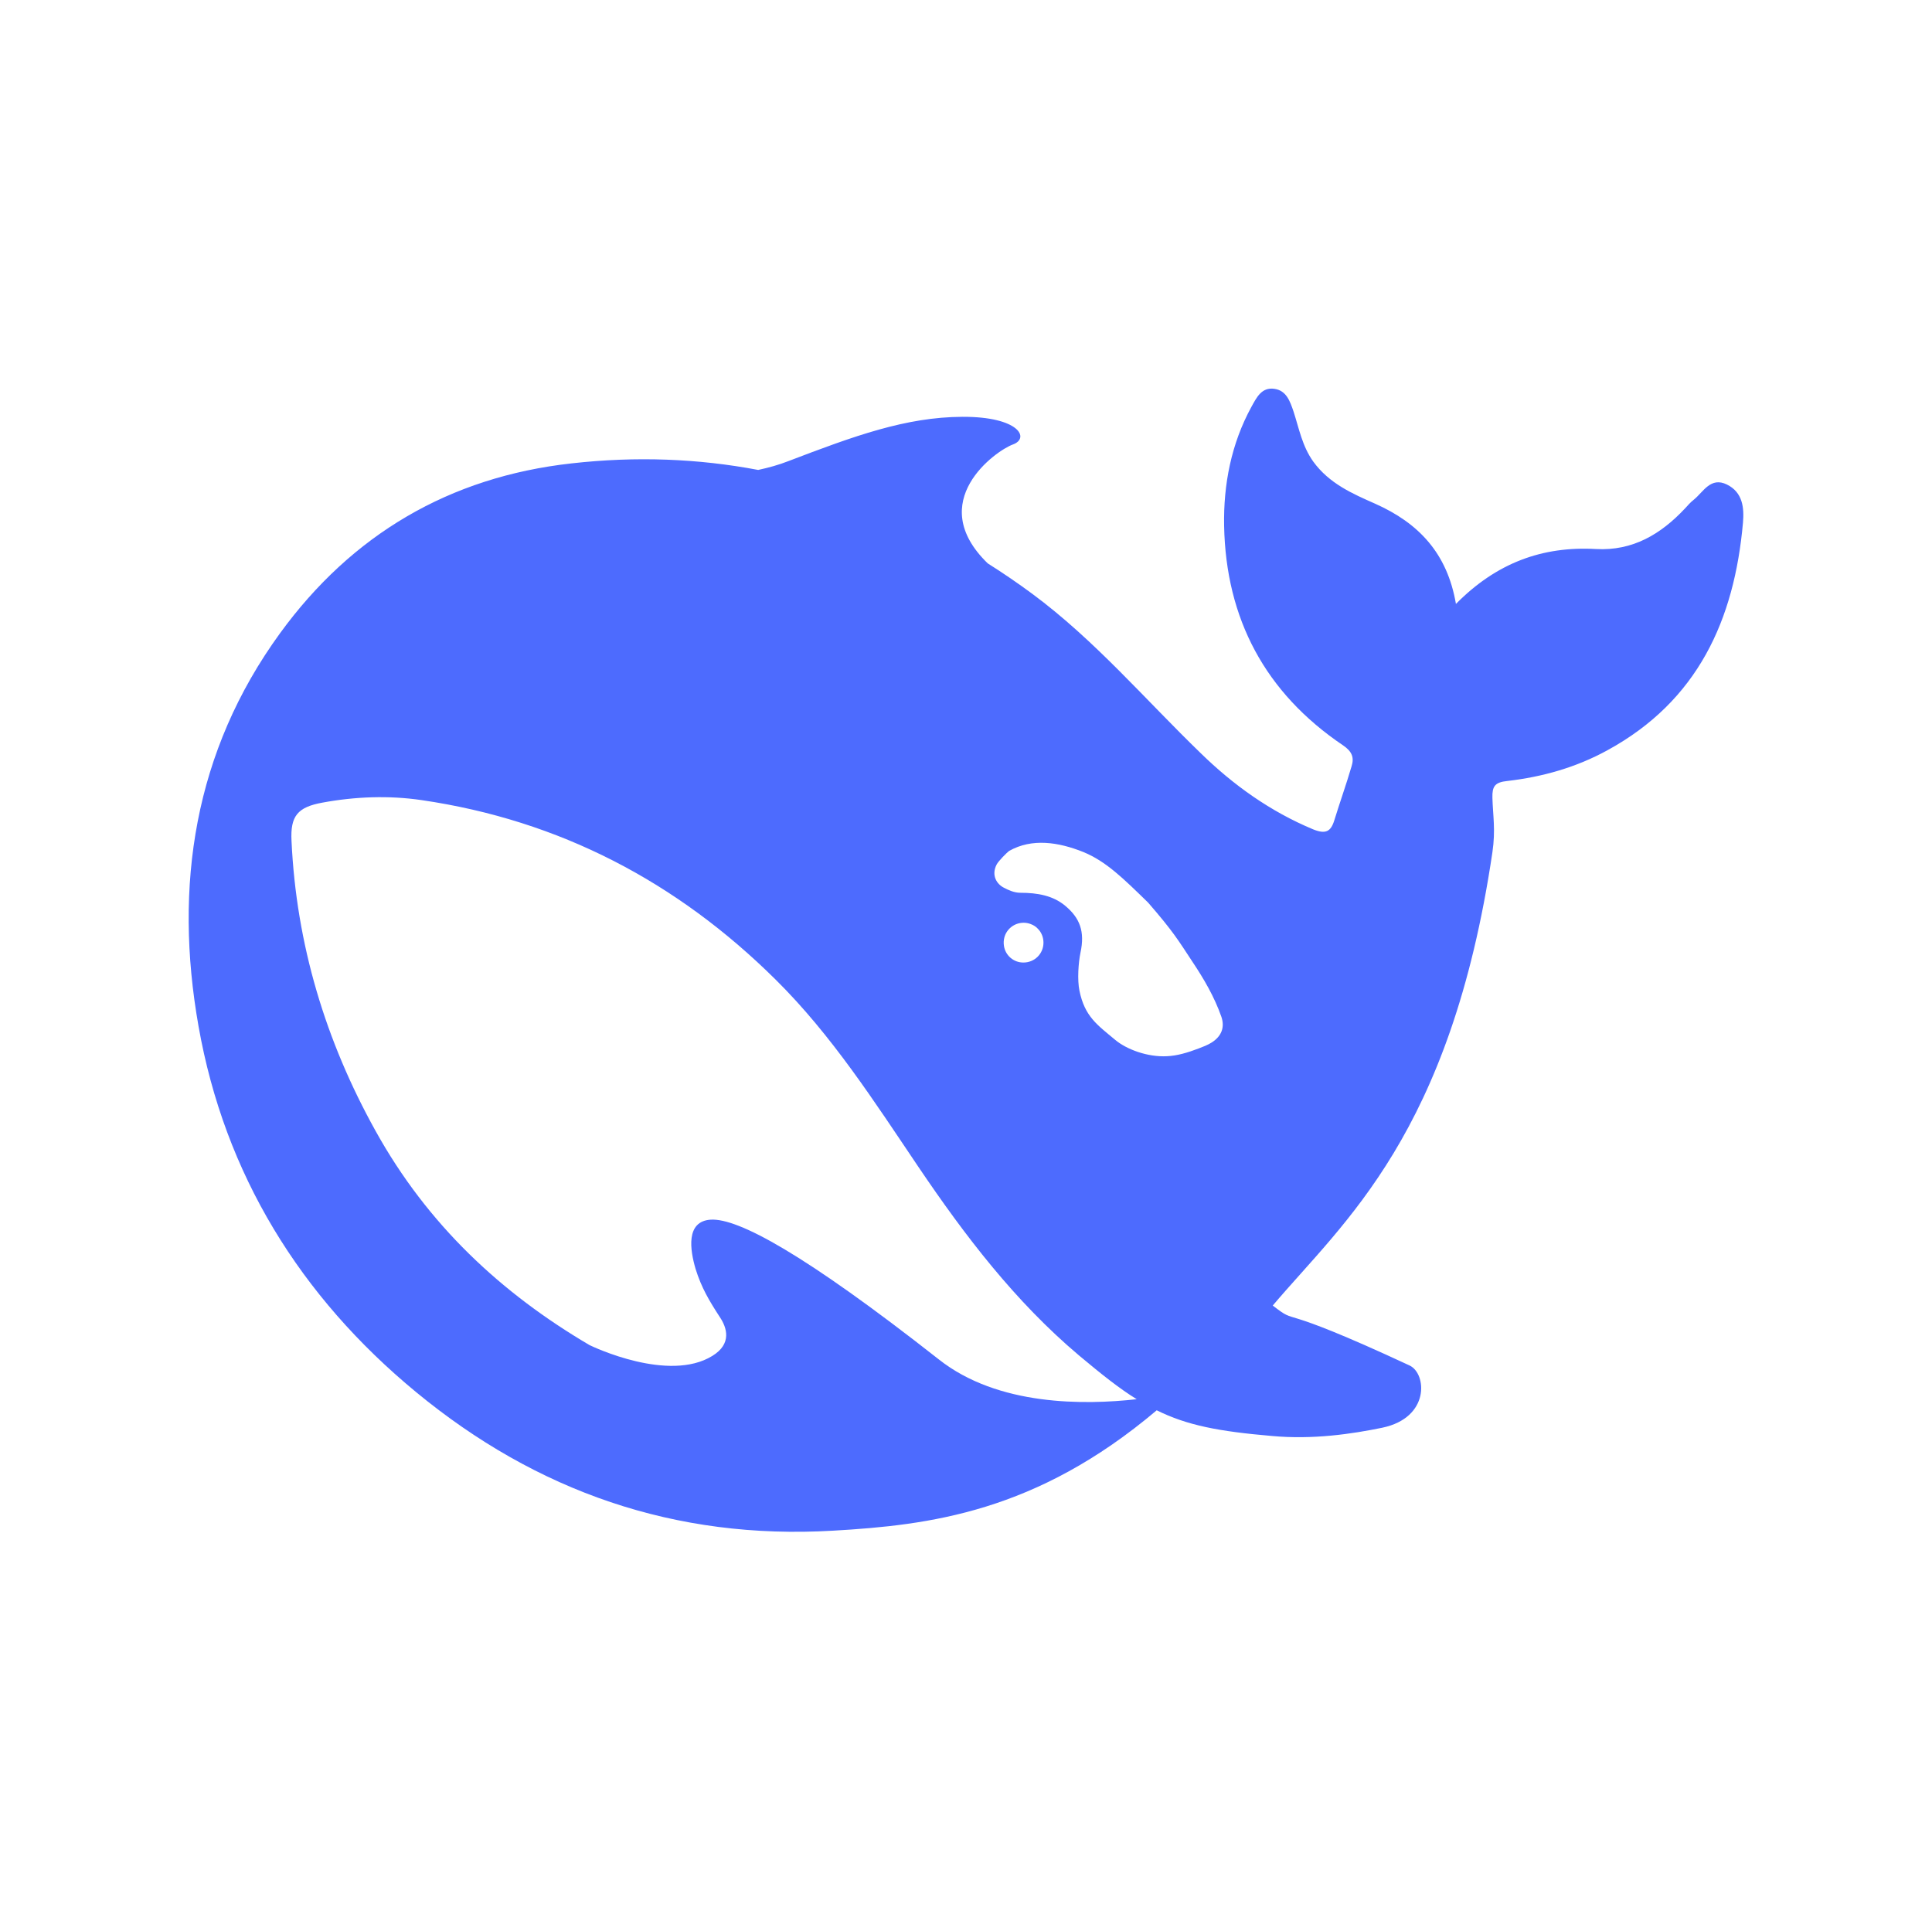 <svg width="512" height="510" viewBox="0 0 512 510" fill="none" xmlns="http://www.w3.org/2000/svg">
<path d="M457.677 128.433C453.313 126.296 451.435 130.369 448.883 132.437C448.01 133.104 447.27 133.971 446.534 134.771C440.155 141.579 432.702 146.052 422.966 145.518C408.734 144.718 396.579 149.189 385.837 160.068C383.554 146.652 375.968 138.639 364.42 133.503C358.378 130.834 352.268 128.162 348.037 122.355C345.084 118.219 344.278 113.612 342.801 109.073C341.862 106.338 340.919 103.534 337.764 103.065C334.34 102.531 332.995 105.4 331.654 107.805C326.282 117.618 324.201 128.43 324.404 139.375C324.875 164.007 335.281 183.628 355.962 197.58C358.311 199.183 358.914 200.784 358.178 203.12C356.768 207.927 355.089 212.598 353.612 217.405C352.672 220.476 351.259 221.143 347.971 219.808C336.625 215.071 326.82 208.06 318.158 199.585C303.454 185.366 290.161 169.681 273.576 157.398C269.738 154.561 265.797 151.868 261.759 149.322C244.84 132.903 263.976 119.418 268.406 117.818C273.039 116.148 270.018 110.408 255.044 110.475C240.071 110.541 226.373 115.547 208.918 122.222C206.366 123.225 203.681 123.959 200.927 124.557C185.082 121.553 168.632 120.886 151.443 122.821C119.08 126.423 93.232 141.71 74.232 167.809C51.404 199.186 46.032 234.827 52.612 272.006C59.527 311.186 79.535 343.626 110.286 368.992C142.179 395.287 178.906 408.171 220.801 405.701C246.247 404.234 274.582 400.831 306.541 373.795C314.598 377.799 323.057 379.403 337.091 380.604C347.901 381.607 358.308 380.07 366.365 378.403C378.988 375.734 378.116 364.052 373.549 361.917C336.556 344.698 344.677 351.706 337.292 346.032C356.091 323.806 384.427 300.711 395.504 225.885C396.377 219.947 395.636 216.209 395.504 211.402C395.438 208.468 396.108 207.332 399.466 206.997C408.731 205.928 417.727 203.395 425.986 198.853C449.956 185.771 459.625 164.278 461.908 138.514C462.243 134.577 461.841 130.505 457.677 128.437V128.433ZM248.801 360.311C212.946 332.146 195.558 322.865 188.374 323.267C181.66 323.668 182.868 331.344 184.345 336.349C185.888 341.289 187.905 344.692 190.723 349.031C192.67 351.902 194.014 356.172 188.777 359.379C177.23 366.518 157.153 356.975 156.212 356.506C132.847 342.756 113.309 324.602 99.543 299.773C86.251 275.875 78.528 250.247 77.254 222.879C76.918 216.272 78.866 213.933 85.445 212.734C94.105 211.131 103.035 210.796 111.697 212.064C148.288 217.405 179.441 233.758 205.56 259.655C220.466 274.404 231.745 292.028 243.363 309.248C255.717 327.536 269.011 344.958 285.93 359.242C291.906 364.248 296.672 368.053 301.239 370.858C287.474 372.391 264.51 372.726 248.801 360.311ZM266.143 248.56C266.711 246.259 268.784 244.573 271.293 244.573C271.912 244.575 272.526 244.687 273.105 244.906C273.845 245.174 274.516 245.575 275.053 246.173C275.992 247.11 276.53 248.444 276.53 249.845C276.53 252.782 274.181 255.117 271.227 255.117C269.98 255.129 268.771 254.69 267.822 253.882C266.872 253.075 266.246 251.952 266.059 250.72C265.943 250.002 265.971 249.267 266.143 248.56ZM317.635 277.899C314.792 278.985 311.963 279.837 309.229 279.948C304.125 280.214 298.553 278.145 295.533 275.609C290.834 271.672 287.477 269.471 286.067 262.593C285.462 259.655 285.797 255.117 286.335 252.514C287.543 246.907 286.2 243.302 282.24 240.032C279.018 237.362 274.92 236.629 270.423 236.629C268.744 236.629 267.201 235.895 266.059 235.295C264.179 234.362 262.635 232.025 264.112 229.153C264.583 228.22 266.866 225.95 267.404 225.551C273.512 222.079 280.564 223.214 287.074 225.817C293.117 228.287 297.684 232.825 304.263 239.232C310.977 246.973 312.186 249.111 316.014 254.918C319.037 259.455 321.788 264.13 323.669 269.467C324.626 272.259 323.746 274.634 321.115 276.31C320.045 276.991 318.815 277.448 317.635 277.899Z" fill="#4D6BFE"/>
</svg>
